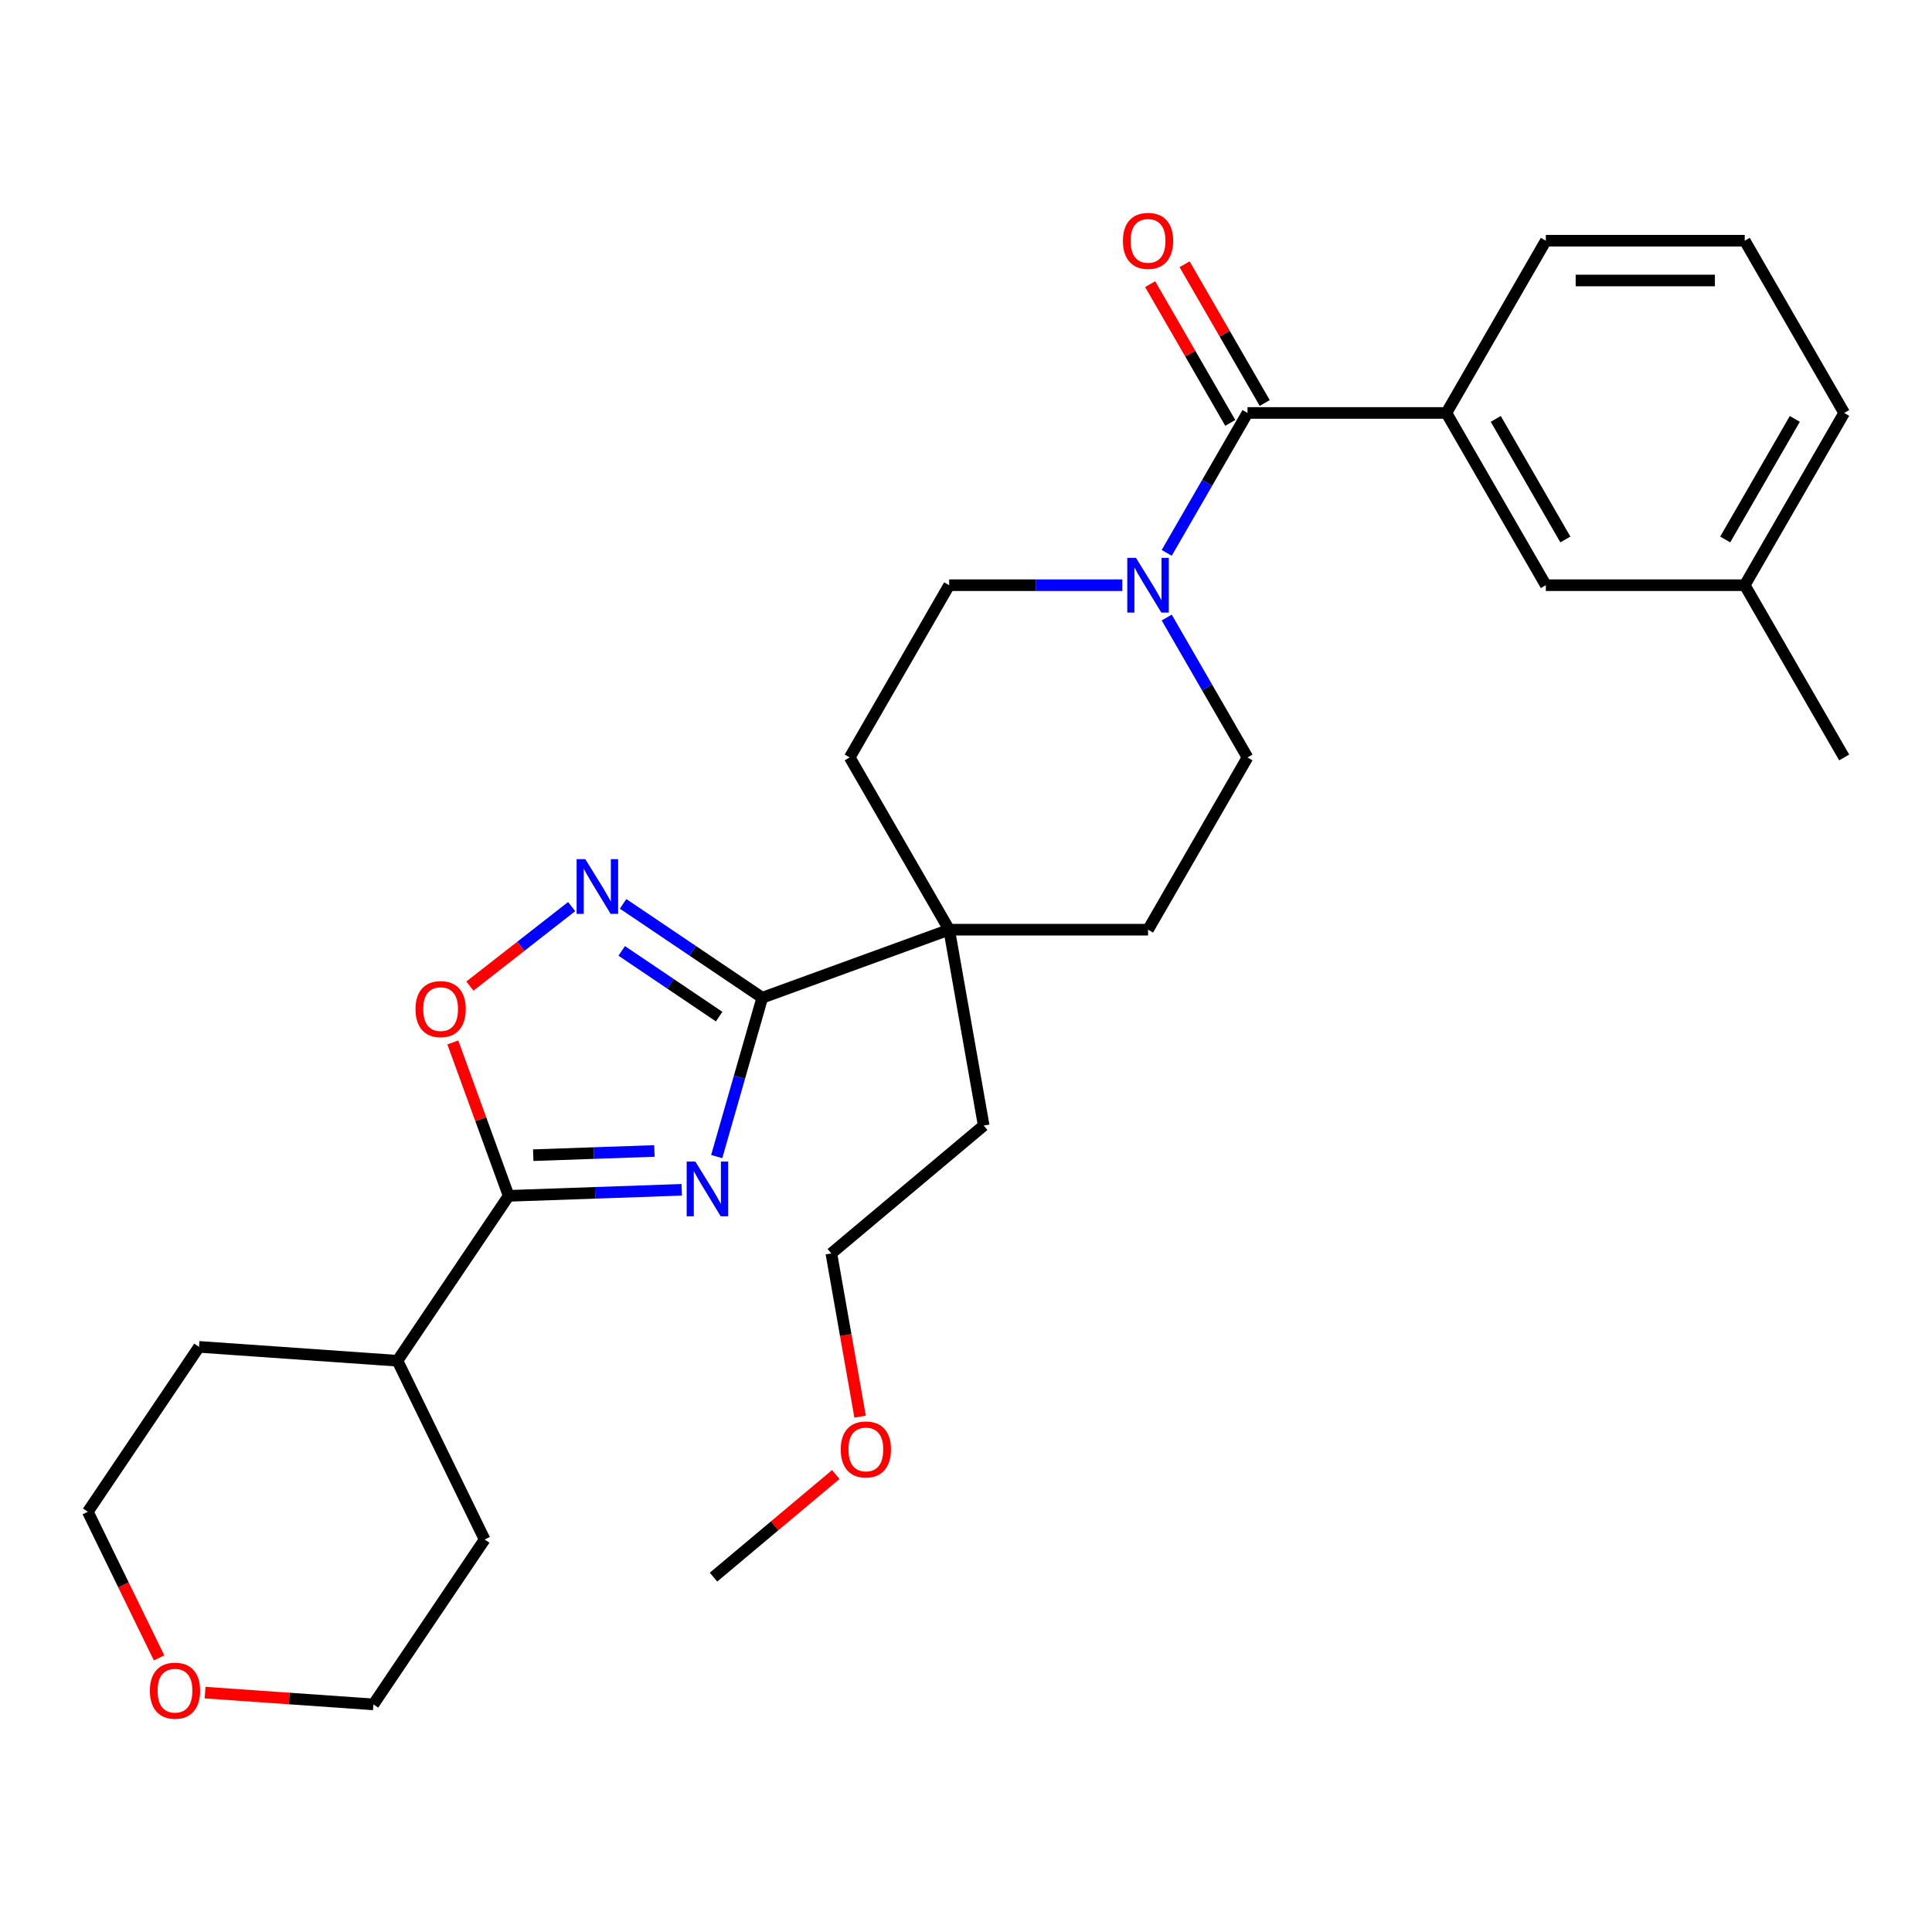 <?xml version='1.0' encoding='iso-8859-1'?>
<svg version='1.1' baseProfile='full'
              xmlns='http://www.w3.org/2000/svg'
                      xmlns:rdkit='http://www.rdkit.org/xml'
                      xmlns:xlink='http://www.w3.org/1999/xlink'
                  xml:space='preserve'
width='1000px' height='1000px' viewBox='0 0 1000 1000'>
<!-- END OF HEADER -->
<rect style='opacity:1.0;fill:#FFFFFF;stroke:none' width='1000' height='1000' x='0' y='0'> </rect>
<path class='bond-0' d='M 370.968,598.643 L 382.757,557.531' style='fill:none;fill-rule:evenodd;stroke:#0000FF;stroke-width:6px;stroke-linecap:butt;stroke-linejoin:miter;stroke-opacity:1' />
<path class='bond-0' d='M 382.757,557.531 L 394.546,516.418' style='fill:none;fill-rule:evenodd;stroke:#000000;stroke-width:6px;stroke-linecap:butt;stroke-linejoin:miter;stroke-opacity:1' />
<path class='bond-1' d='M 352.856,615.842 L 308.07,617.406' style='fill:none;fill-rule:evenodd;stroke:#0000FF;stroke-width:6px;stroke-linecap:butt;stroke-linejoin:miter;stroke-opacity:1' />
<path class='bond-1' d='M 308.07,617.406 L 263.285,618.97' style='fill:none;fill-rule:evenodd;stroke:#000000;stroke-width:6px;stroke-linecap:butt;stroke-linejoin:miter;stroke-opacity:1' />
<path class='bond-1' d='M 338.702,595.734 L 307.352,596.829' style='fill:none;fill-rule:evenodd;stroke:#0000FF;stroke-width:6px;stroke-linecap:butt;stroke-linejoin:miter;stroke-opacity:1' />
<path class='bond-1' d='M 307.352,596.829 L 276.002,597.924' style='fill:none;fill-rule:evenodd;stroke:#000000;stroke-width:6px;stroke-linecap:butt;stroke-linejoin:miter;stroke-opacity:1' />
<path class='bond-2' d='M 394.546,516.418 L 358.529,492.125' style='fill:none;fill-rule:evenodd;stroke:#000000;stroke-width:6px;stroke-linecap:butt;stroke-linejoin:miter;stroke-opacity:1' />
<path class='bond-2' d='M 358.529,492.125 L 322.512,467.831' style='fill:none;fill-rule:evenodd;stroke:#0000FF;stroke-width:6px;stroke-linecap:butt;stroke-linejoin:miter;stroke-opacity:1' />
<path class='bond-2' d='M 372.227,526.199 L 347.015,509.194' style='fill:none;fill-rule:evenodd;stroke:#000000;stroke-width:6px;stroke-linecap:butt;stroke-linejoin:miter;stroke-opacity:1' />
<path class='bond-2' d='M 347.015,509.194 L 321.804,492.189' style='fill:none;fill-rule:evenodd;stroke:#0000FF;stroke-width:6px;stroke-linecap:butt;stroke-linejoin:miter;stroke-opacity:1' />
<path class='bond-6' d='M 394.546,516.418 L 491.284,481.208' style='fill:none;fill-rule:evenodd;stroke:#000000;stroke-width:6px;stroke-linecap:butt;stroke-linejoin:miter;stroke-opacity:1' />
<path class='bond-4' d='M 263.285,618.97 L 248.835,579.267' style='fill:none;fill-rule:evenodd;stroke:#000000;stroke-width:6px;stroke-linecap:butt;stroke-linejoin:miter;stroke-opacity:1' />
<path class='bond-4' d='M 248.835,579.267 L 234.384,539.565' style='fill:none;fill-rule:evenodd;stroke:#FF0000;stroke-width:6px;stroke-linecap:butt;stroke-linejoin:miter;stroke-opacity:1' />
<path class='bond-14' d='M 263.285,618.97 L 205.718,704.317' style='fill:none;fill-rule:evenodd;stroke:#000000;stroke-width:6px;stroke-linecap:butt;stroke-linejoin:miter;stroke-opacity:1' />
<path class='bond-29' d='M 295.885,469.253 L 269.556,489.823' style='fill:none;fill-rule:evenodd;stroke:#0000FF;stroke-width:6px;stroke-linecap:butt;stroke-linejoin:miter;stroke-opacity:1' />
<path class='bond-29' d='M 269.556,489.823 L 243.227,510.394' style='fill:none;fill-rule:evenodd;stroke:#FF0000;stroke-width:6px;stroke-linecap:butt;stroke-linejoin:miter;stroke-opacity:1' />
<path class='bond-3' d='M 645.705,213.744 L 624.798,249.955' style='fill:none;fill-rule:evenodd;stroke:#000000;stroke-width:6px;stroke-linecap:butt;stroke-linejoin:miter;stroke-opacity:1' />
<path class='bond-3' d='M 624.798,249.955 L 603.892,286.165' style='fill:none;fill-rule:evenodd;stroke:#0000FF;stroke-width:6px;stroke-linecap:butt;stroke-linejoin:miter;stroke-opacity:1' />
<path class='bond-7' d='M 645.705,213.744 L 748.651,213.744' style='fill:none;fill-rule:evenodd;stroke:#000000;stroke-width:6px;stroke-linecap:butt;stroke-linejoin:miter;stroke-opacity:1' />
<path class='bond-10' d='M 654.62,208.597 L 633.887,172.686' style='fill:none;fill-rule:evenodd;stroke:#000000;stroke-width:6px;stroke-linecap:butt;stroke-linejoin:miter;stroke-opacity:1' />
<path class='bond-10' d='M 633.887,172.686 L 613.154,136.776' style='fill:none;fill-rule:evenodd;stroke:#FF0000;stroke-width:6px;stroke-linecap:butt;stroke-linejoin:miter;stroke-opacity:1' />
<path class='bond-10' d='M 636.789,218.891 L 616.056,182.981' style='fill:none;fill-rule:evenodd;stroke:#000000;stroke-width:6px;stroke-linecap:butt;stroke-linejoin:miter;stroke-opacity:1' />
<path class='bond-10' d='M 616.056,182.981 L 595.323,147.07' style='fill:none;fill-rule:evenodd;stroke:#FF0000;stroke-width:6px;stroke-linecap:butt;stroke-linejoin:miter;stroke-opacity:1' />
<path class='bond-5' d='M 580.917,302.899 L 536.101,302.899' style='fill:none;fill-rule:evenodd;stroke:#0000FF;stroke-width:6px;stroke-linecap:butt;stroke-linejoin:miter;stroke-opacity:1' />
<path class='bond-5' d='M 536.101,302.899 L 491.284,302.899' style='fill:none;fill-rule:evenodd;stroke:#000000;stroke-width:6px;stroke-linecap:butt;stroke-linejoin:miter;stroke-opacity:1' />
<path class='bond-31' d='M 603.892,319.632 L 624.798,355.843' style='fill:none;fill-rule:evenodd;stroke:#0000FF;stroke-width:6px;stroke-linecap:butt;stroke-linejoin:miter;stroke-opacity:1' />
<path class='bond-31' d='M 624.798,355.843 L 645.705,392.053' style='fill:none;fill-rule:evenodd;stroke:#000000;stroke-width:6px;stroke-linecap:butt;stroke-linejoin:miter;stroke-opacity:1' />
<path class='bond-12' d='M 491.284,481.208 L 594.231,481.208' style='fill:none;fill-rule:evenodd;stroke:#000000;stroke-width:6px;stroke-linecap:butt;stroke-linejoin:miter;stroke-opacity:1' />
<path class='bond-13' d='M 491.284,481.208 L 439.811,392.053' style='fill:none;fill-rule:evenodd;stroke:#000000;stroke-width:6px;stroke-linecap:butt;stroke-linejoin:miter;stroke-opacity:1' />
<path class='bond-18' d='M 491.284,481.208 L 509.161,582.591' style='fill:none;fill-rule:evenodd;stroke:#000000;stroke-width:6px;stroke-linecap:butt;stroke-linejoin:miter;stroke-opacity:1' />
<path class='bond-11' d='M 748.651,213.744 L 800.125,302.899' style='fill:none;fill-rule:evenodd;stroke:#000000;stroke-width:6px;stroke-linecap:butt;stroke-linejoin:miter;stroke-opacity:1' />
<path class='bond-11' d='M 774.203,216.823 L 810.235,279.231' style='fill:none;fill-rule:evenodd;stroke:#000000;stroke-width:6px;stroke-linecap:butt;stroke-linejoin:miter;stroke-opacity:1' />
<path class='bond-17' d='M 748.651,213.744 L 800.125,124.589' style='fill:none;fill-rule:evenodd;stroke:#000000;stroke-width:6px;stroke-linecap:butt;stroke-linejoin:miter;stroke-opacity:1' />
<path class='bond-8' d='M 645.705,392.053 L 594.231,481.208' style='fill:none;fill-rule:evenodd;stroke:#000000;stroke-width:6px;stroke-linecap:butt;stroke-linejoin:miter;stroke-opacity:1' />
<path class='bond-9' d='M 491.284,302.899 L 439.811,392.053' style='fill:none;fill-rule:evenodd;stroke:#000000;stroke-width:6px;stroke-linecap:butt;stroke-linejoin:miter;stroke-opacity:1' />
<path class='bond-16' d='M 800.125,302.899 L 903.072,302.899' style='fill:none;fill-rule:evenodd;stroke:#000000;stroke-width:6px;stroke-linecap:butt;stroke-linejoin:miter;stroke-opacity:1' />
<path class='bond-23' d='M 205.718,704.317 L 250.847,796.845' style='fill:none;fill-rule:evenodd;stroke:#000000;stroke-width:6px;stroke-linecap:butt;stroke-linejoin:miter;stroke-opacity:1' />
<path class='bond-24' d='M 205.718,704.317 L 103.022,697.136' style='fill:none;fill-rule:evenodd;stroke:#000000;stroke-width:6px;stroke-linecap:butt;stroke-linejoin:miter;stroke-opacity:1' />
<path class='bond-15' d='M 82.344,858.117 L 63.899,820.3' style='fill:none;fill-rule:evenodd;stroke:#FF0000;stroke-width:6px;stroke-linecap:butt;stroke-linejoin:miter;stroke-opacity:1' />
<path class='bond-15' d='M 63.899,820.3 L 45.455,782.483' style='fill:none;fill-rule:evenodd;stroke:#000000;stroke-width:6px;stroke-linecap:butt;stroke-linejoin:miter;stroke-opacity:1' />
<path class='bond-30' d='M 106.157,876.1 L 149.718,879.146' style='fill:none;fill-rule:evenodd;stroke:#FF0000;stroke-width:6px;stroke-linecap:butt;stroke-linejoin:miter;stroke-opacity:1' />
<path class='bond-30' d='M 149.718,879.146 L 193.28,882.192' style='fill:none;fill-rule:evenodd;stroke:#000000;stroke-width:6px;stroke-linecap:butt;stroke-linejoin:miter;stroke-opacity:1' />
<path class='bond-27' d='M 903.072,302.899 L 954.545,392.053' style='fill:none;fill-rule:evenodd;stroke:#000000;stroke-width:6px;stroke-linecap:butt;stroke-linejoin:miter;stroke-opacity:1' />
<path class='bond-32' d='M 903.072,302.899 L 954.545,213.744' style='fill:none;fill-rule:evenodd;stroke:#000000;stroke-width:6px;stroke-linecap:butt;stroke-linejoin:miter;stroke-opacity:1' />
<path class='bond-32' d='M 892.962,279.231 L 928.993,216.823' style='fill:none;fill-rule:evenodd;stroke:#000000;stroke-width:6px;stroke-linecap:butt;stroke-linejoin:miter;stroke-opacity:1' />
<path class='bond-19' d='M 800.125,124.589 L 903.072,124.589' style='fill:none;fill-rule:evenodd;stroke:#000000;stroke-width:6px;stroke-linecap:butt;stroke-linejoin:miter;stroke-opacity:1' />
<path class='bond-19' d='M 815.567,145.179 L 887.63,145.179' style='fill:none;fill-rule:evenodd;stroke:#000000;stroke-width:6px;stroke-linecap:butt;stroke-linejoin:miter;stroke-opacity:1' />
<path class='bond-26' d='M 509.161,582.591 L 430.299,648.764' style='fill:none;fill-rule:evenodd;stroke:#000000;stroke-width:6px;stroke-linecap:butt;stroke-linejoin:miter;stroke-opacity:1' />
<path class='bond-25' d='M 903.072,124.589 L 954.545,213.744' style='fill:none;fill-rule:evenodd;stroke:#000000;stroke-width:6px;stroke-linecap:butt;stroke-linejoin:miter;stroke-opacity:1' />
<path class='bond-20' d='M 445.196,733.254 L 437.747,691.009' style='fill:none;fill-rule:evenodd;stroke:#FF0000;stroke-width:6px;stroke-linecap:butt;stroke-linejoin:miter;stroke-opacity:1' />
<path class='bond-20' d='M 437.747,691.009 L 430.299,648.764' style='fill:none;fill-rule:evenodd;stroke:#000000;stroke-width:6px;stroke-linecap:butt;stroke-linejoin:miter;stroke-opacity:1' />
<path class='bond-28' d='M 432.602,763.215 L 400.957,789.768' style='fill:none;fill-rule:evenodd;stroke:#FF0000;stroke-width:6px;stroke-linecap:butt;stroke-linejoin:miter;stroke-opacity:1' />
<path class='bond-28' d='M 400.957,789.768 L 369.313,816.32' style='fill:none;fill-rule:evenodd;stroke:#000000;stroke-width:6px;stroke-linecap:butt;stroke-linejoin:miter;stroke-opacity:1' />
<path class='bond-21' d='M 193.28,882.192 L 250.847,796.845' style='fill:none;fill-rule:evenodd;stroke:#000000;stroke-width:6px;stroke-linecap:butt;stroke-linejoin:miter;stroke-opacity:1' />
<path class='bond-22' d='M 45.455,782.483 L 103.022,697.136' style='fill:none;fill-rule:evenodd;stroke:#000000;stroke-width:6px;stroke-linecap:butt;stroke-linejoin:miter;stroke-opacity:1' />
<path  class='atom-0' d='M 359.909 601.217
L 369.189 616.217
Q 370.109 617.697, 371.589 620.377
Q 373.069 623.057, 373.149 623.217
L 373.149 601.217
L 376.909 601.217
L 376.909 629.537
L 373.029 629.537
L 363.069 613.137
Q 361.909 611.217, 360.669 609.017
Q 359.469 606.817, 359.109 606.137
L 359.109 629.537
L 355.429 629.537
L 355.429 601.217
L 359.909 601.217
' fill='#0000FF'/>
<path  class='atom-3' d='M 302.939 444.691
L 312.219 459.691
Q 313.139 461.171, 314.619 463.851
Q 316.099 466.531, 316.179 466.691
L 316.179 444.691
L 319.939 444.691
L 319.939 473.011
L 316.059 473.011
L 306.099 456.611
Q 304.939 454.691, 303.699 452.491
Q 302.499 450.291, 302.139 449.611
L 302.139 473.011
L 298.459 473.011
L 298.459 444.691
L 302.939 444.691
' fill='#0000FF'/>
<path  class='atom-5' d='M 215.075 522.311
Q 215.075 515.511, 218.435 511.711
Q 221.795 507.911, 228.075 507.911
Q 234.355 507.911, 237.715 511.711
Q 241.075 515.511, 241.075 522.311
Q 241.075 529.191, 237.675 533.111
Q 234.275 536.991, 228.075 536.991
Q 221.835 536.991, 218.435 533.111
Q 215.075 529.231, 215.075 522.311
M 228.075 533.791
Q 232.395 533.791, 234.715 530.911
Q 237.075 527.991, 237.075 522.311
Q 237.075 516.751, 234.715 513.951
Q 232.395 511.111, 228.075 511.111
Q 223.755 511.111, 221.395 513.911
Q 219.075 516.711, 219.075 522.311
Q 219.075 528.031, 221.395 530.911
Q 223.755 533.791, 228.075 533.791
' fill='#FF0000'/>
<path  class='atom-6' d='M 587.971 288.739
L 597.251 303.739
Q 598.171 305.219, 599.651 307.899
Q 601.131 310.579, 601.211 310.739
L 601.211 288.739
L 604.971 288.739
L 604.971 317.059
L 601.091 317.059
L 591.131 300.659
Q 589.971 298.739, 588.731 296.539
Q 587.531 294.339, 587.171 293.659
L 587.171 317.059
L 583.491 317.059
L 583.491 288.739
L 587.971 288.739
' fill='#0000FF'/>
<path  class='atom-11' d='M 581.231 124.669
Q 581.231 117.869, 584.591 114.069
Q 587.951 110.269, 594.231 110.269
Q 600.511 110.269, 603.871 114.069
Q 607.231 117.869, 607.231 124.669
Q 607.231 131.549, 603.831 135.469
Q 600.431 139.349, 594.231 139.349
Q 587.991 139.349, 584.591 135.469
Q 581.231 131.589, 581.231 124.669
M 594.231 136.149
Q 598.551 136.149, 600.871 133.269
Q 603.231 130.349, 603.231 124.669
Q 603.231 119.109, 600.871 116.309
Q 598.551 113.469, 594.231 113.469
Q 589.911 113.469, 587.551 116.269
Q 585.231 119.069, 585.231 124.669
Q 585.231 130.389, 587.551 133.269
Q 589.911 136.149, 594.231 136.149
' fill='#FF0000'/>
<path  class='atom-16' d='M 77.584 875.091
Q 77.584 868.291, 80.944 864.491
Q 84.303 860.691, 90.584 860.691
Q 96.864 860.691, 100.224 864.491
Q 103.584 868.291, 103.584 875.091
Q 103.584 881.971, 100.184 885.891
Q 96.784 889.771, 90.584 889.771
Q 84.344 889.771, 80.944 885.891
Q 77.584 882.011, 77.584 875.091
M 90.584 886.571
Q 94.903 886.571, 97.224 883.691
Q 99.584 880.771, 99.584 875.091
Q 99.584 869.531, 97.224 866.731
Q 94.903 863.891, 90.584 863.891
Q 86.263 863.891, 83.903 866.691
Q 81.584 869.491, 81.584 875.091
Q 81.584 880.811, 83.903 883.691
Q 86.263 886.571, 90.584 886.571
' fill='#FF0000'/>
<path  class='atom-21' d='M 435.175 750.227
Q 435.175 743.427, 438.535 739.627
Q 441.895 735.827, 448.175 735.827
Q 454.455 735.827, 457.815 739.627
Q 461.175 743.427, 461.175 750.227
Q 461.175 757.107, 457.775 761.027
Q 454.375 764.907, 448.175 764.907
Q 441.935 764.907, 438.535 761.027
Q 435.175 757.147, 435.175 750.227
M 448.175 761.707
Q 452.495 761.707, 454.815 758.827
Q 457.175 755.907, 457.175 750.227
Q 457.175 744.667, 454.815 741.867
Q 452.495 739.027, 448.175 739.027
Q 443.855 739.027, 441.495 741.827
Q 439.175 744.627, 439.175 750.227
Q 439.175 755.947, 441.495 758.827
Q 443.855 761.707, 448.175 761.707
' fill='#FF0000'/>
</svg>
